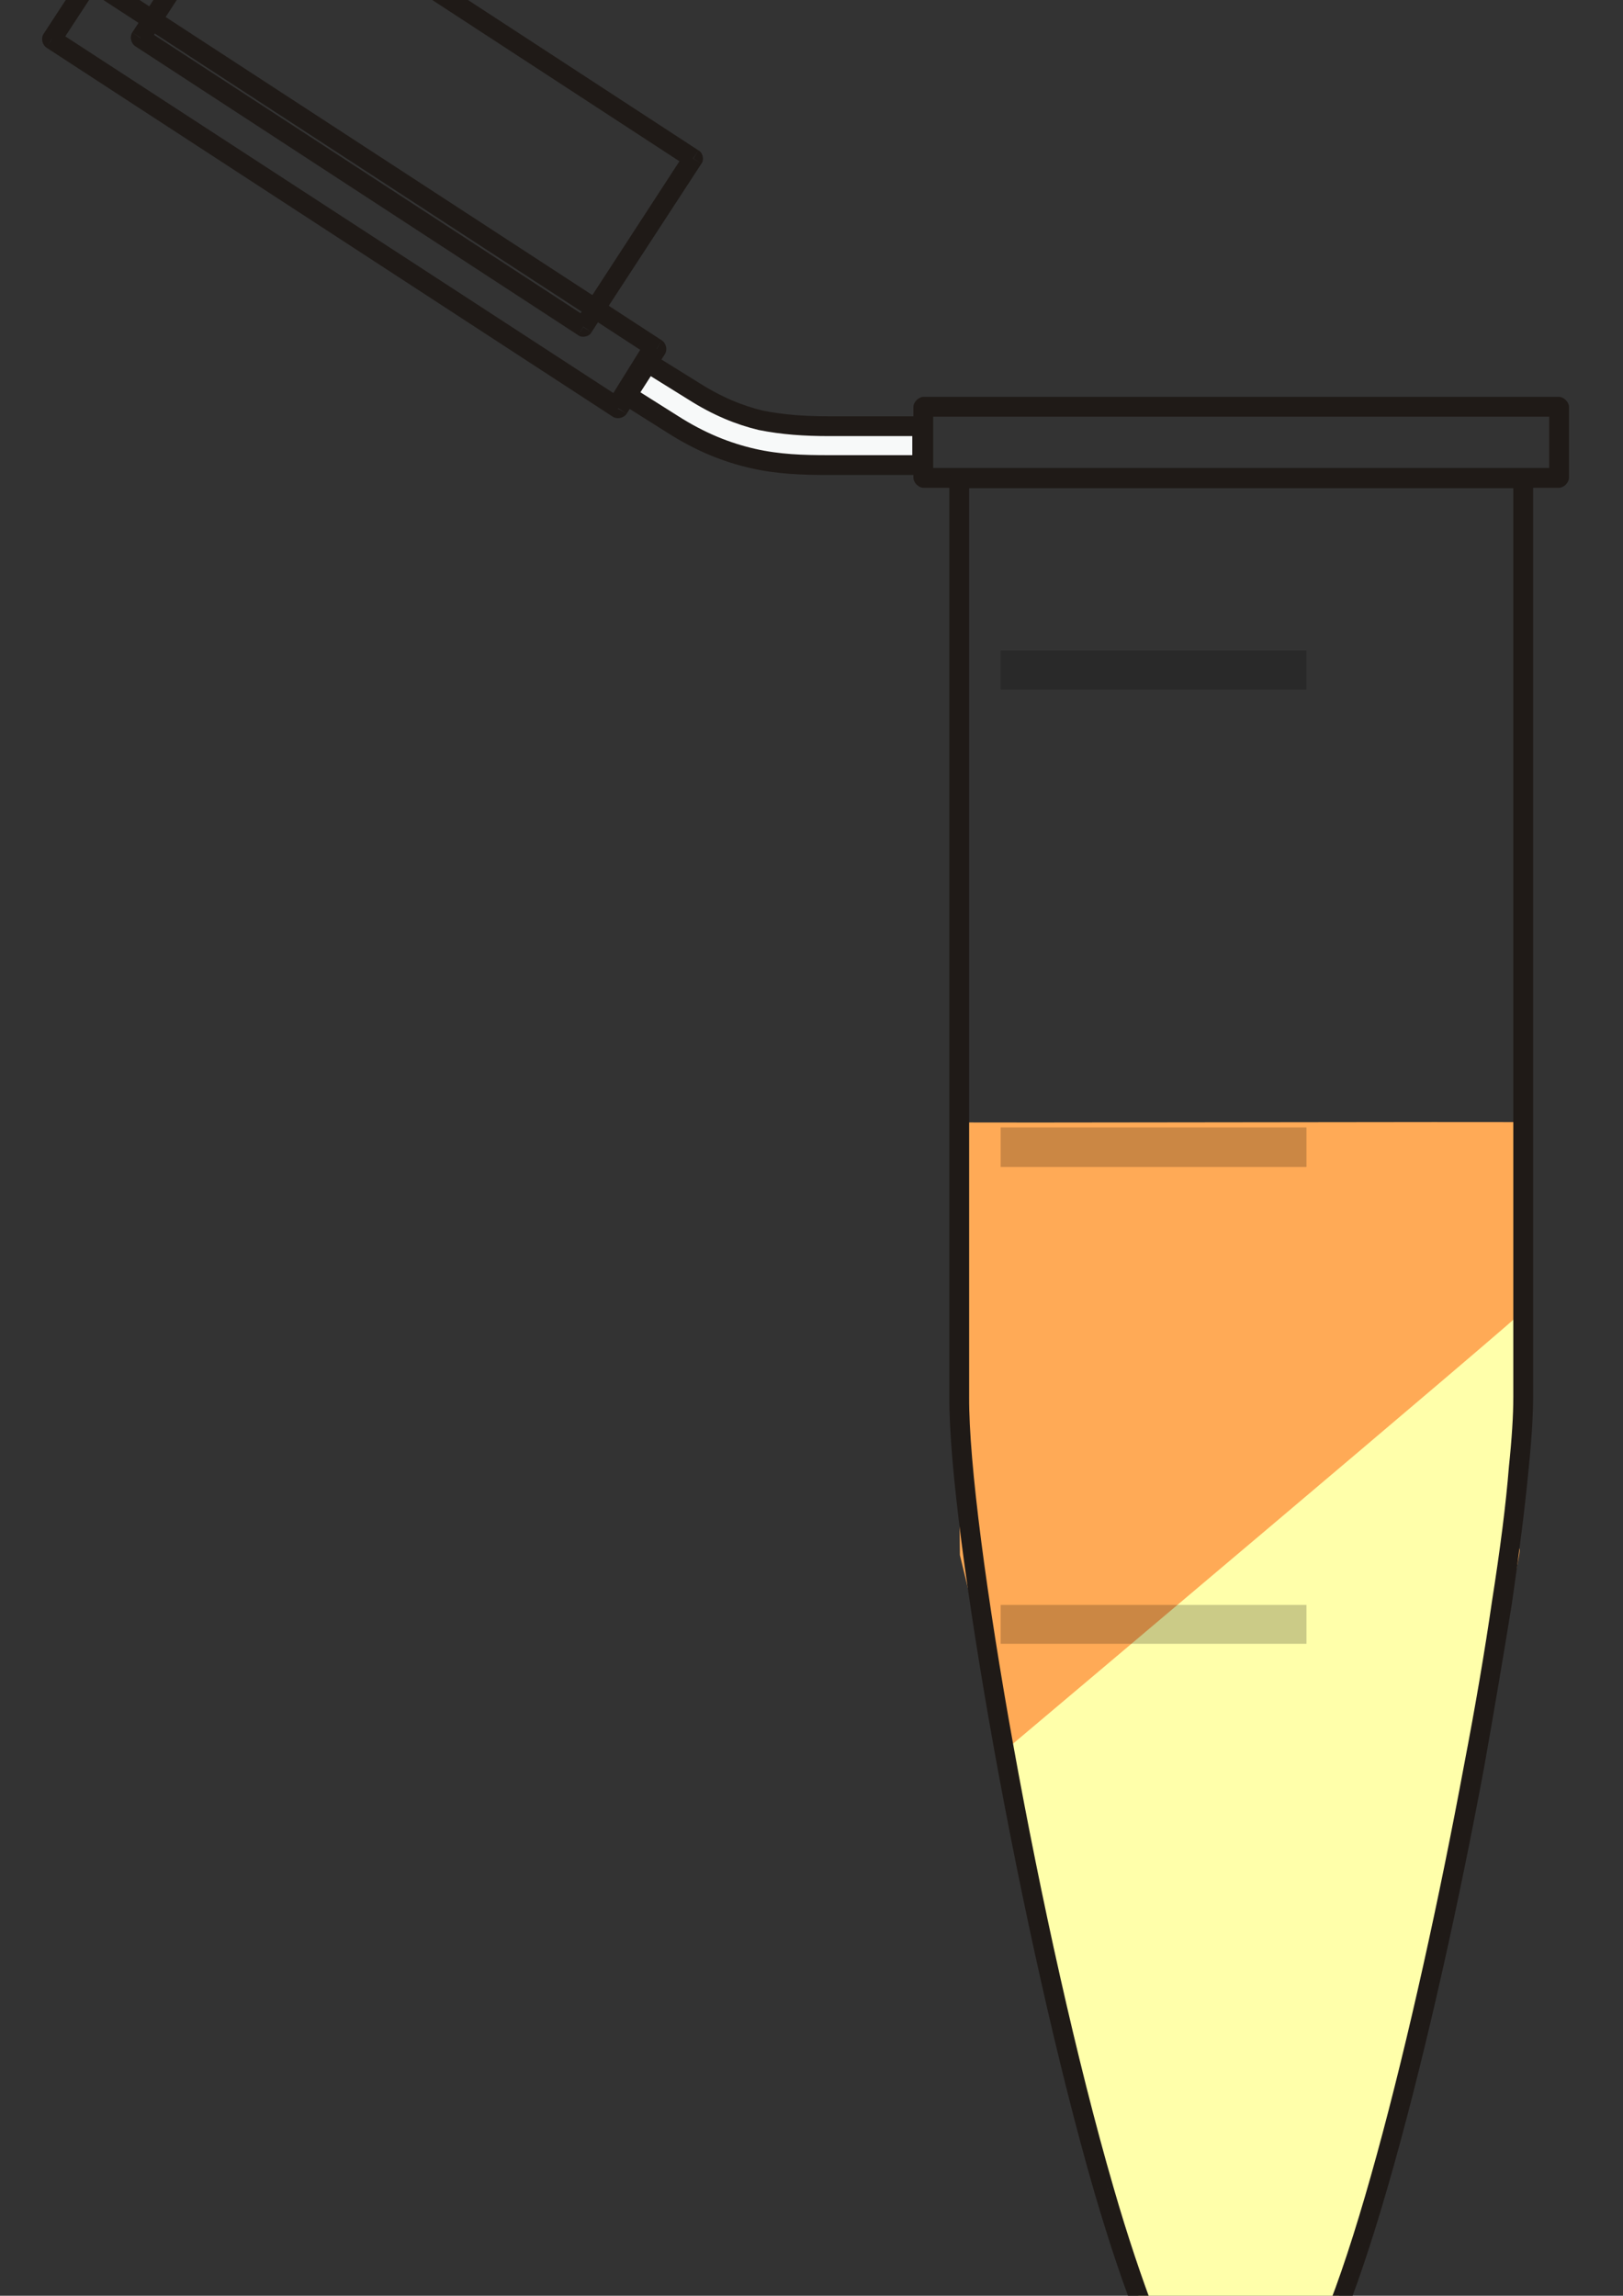 <?xml version="1.0" encoding="UTF-8"?>
<svg width="8000" height="11314" xmlns="http://www.w3.org/2000/svg" xmlns:svg="http://www.w3.org/2000/svg">
 <rect width="100%" height="100%" fill="#333333" stroke="none"/>
 <title>3 phases eppendorf</title>
 <defs>.str0 {stroke:#1F1A17;stroke-width:27}
    .fil3 {fill:#1F1A17}
    .fil0 {fill:#B5D1DB}
    .fil7 {fill:#BDC9D2}
    .fil2 {fill:url(#id0)}
    .fil1 {fill:url(#id1)}
    .fil5 {fill:url(#id2)}
    .fil4 {fill:url(#id3)}
    .fil6 {fill:url(#id4)}</defs>
 <g>
  <title>Layer 1</title>
  <g id="g26" transform="matrix(3.615,0,0,3.615,3834.926,-27389.69) "/>
  <g id="svg_21">
   <path id="svg_5" d="m4959.58,8603.908c0,0 2302.096,0 2302.096,0c0,0 248.875,-966.4 228.136,-970.318c-20.74,-3.918 41.479,-2098.655 20.74,-2102.572c-20.74,-3.918 -2799.847,3.918 -2799.847,0c0,-3.918 20.74,2132.609 20.74,2132.609c0,0 228.136,940.281 228.136,940.281z" stroke-linecap="null" stroke-linejoin="null" stroke-dasharray="null" stroke-width="null" fill="#ffaa56"/>
   <path fill="#ffffaa" stroke-width="null" stroke-dasharray="null" stroke-linejoin="null" stroke-linecap="null" d="m4980.704,8603.908c0,0 2539.815,-2140 2529.656,-2146c-10.159,-6 30.478,506 20.318,500c-10.159,-6 -30.478,346 -40.637,340c-10.16,-6 -30.478,386 -40.637,380c-10.159,-6 -71.115,326 -81.274,320c-10.159,-6 -10.159,346 -20.319,340c-10.159,-6 -71.115,306 -81.274,300c-10.159,-6 -10.159,286 -20.318,280c-10.159,-6 -71.115,286 -81.274,280c-10.159,-6 -50.796,326 -50.796,306c0,-20 -81.274,320 -91.434,314c-10.159,-6 -50.796,246 -60.956,240c-10.159,-6 -30.478,286 -40.637,280c-10.159,-6 -71.115,246 -81.274,240c-10.159,-6 -71.115,266 -81.274,260c-10.159,-6 -50.796,266 -60.956,260c-10.159,-6 -91.434,226 -101.593,220c-10.159,-6 -111.752,266 -111.752,266c0,0 -162.548,220 -162.548,220c0,0 -182.867,40 -182.867,40c0,0 -203.186,-40 -213.345,-46c-10.159,-6 -132.07,-114 -142.23,-120c-10.159,-6 -111.752,-234 -121.911,-240c-10.159,-6 -132.07,-354 -142.229,-360c-10.159,-6 -213.345,-814 -223.504,-820c-10.159,-6 -213.344,-934 -223.504,-940" id="svg_8"/>
   <path class="fil0 str0" d="m4086.524,2291.985l0,0c0,0 0,0 0,0l459.079,0l0,-191.584l-459.079,0l0,0c-119.288,0 -227.732,-7.23 -336.176,-28.918c-104.829,-25.304 -213.273,-68.681 -332.561,-144.592l-238.577,-148.207l-101.214,162.666l234.962,148.207c140.977,90.37 271.11,140.977 397.627,169.895c126.518,28.918 245.806,32.533 375.939,32.533l-0,0z" id="path28" stroke-width="97.599" stroke="#1f1a17" fill="#f7f9f9"/>
   <path class="fil3" d="m4552.833,2306.444l3130.413,0l0,97.599l-3130.413,0l0,-97.599zm3181.02,46.992c0,25.303 -25.303,50.607 -50.607,50.607l0,-50.607l50.607,0zm-97.599,0l0,-347.021l97.599,0l0,347.021l-97.599,0zm46.992,-397.628c25.304,0 50.607,25.304 50.607,50.607l-50.607,0l0,-50.607zm0,97.6l-3130.413,0l0,-97.6l3130.413,0l0,97.6zm-3181.021,-46.992c0,-25.304 25.304,-50.607 50.607,-50.607l0,50.607l-50.607,0zm97.6,0l0,347.021l-97.6,0l0,-347.021l97.6,0zm-46.992,397.627c-25.304,0 -50.607,-25.303 -50.607,-50.607l50.607,0l0,50.607z" id="path36" fill-rule="nonzero" fill="#1f1a17"/>
   <path class="fil3" d="m3388.869,820.763l-2183.337,-1424.23l54.222,-79.526l2183.337,1424.23l-54.222,79.526zm-2197.796,-1489.296c14.459,-21.689 46.992,-28.918 68.681,-14.459l-28.918,39.763l-39.763,-25.304zm83.14,50.607l-542.219,831.403l-79.526,-54.222l538.605,-827.788l83.14,50.607zm-607.286,845.862c-21.689,-14.459 -28.918,-46.992 -14.459,-68.681l39.763,28.918l-25.304,39.763zm50.607,-83.14l2183.337,1424.23l-50.607,83.14l-2183.337,-1424.23l50.607,-83.14l0,0l0,-0zm2197.796,1492.911c-10.844,21.689 -46.992,28.918 -65.066,14.459l25.303,-39.763l39.763,25.304zm-79.526,-54.222l538.604,-827.788l83.14,50.607l-542.219,831.403l-79.526,-54.222zm607.286,-842.247c21.689,10.844 28.918,46.992 14.459,65.066l-39.763,-25.304l25.303,-39.763z" id="path42" fill-rule="nonzero" fill="#1f1a17"/>
   <path class="fil3" d="m3211.744,1760.61l-2790.623,-1818.242l50.607,-83.14l2790.623,1818.242l-50.607,83.14l0,-0zm-2805.082,-1886.923c10.844,-21.689 46.992,-28.918 65.066,-14.459l-25.304,39.763l-39.763,-25.304l-0,0zm79.526,54.222l-191.584,292.798l-79.526,-54.222l191.584,-292.798l79.526,54.222l0,-0zm-256.651,307.258c-21.689,-14.459 -28.918,-46.992 -14.459,-68.681l39.763,25.304l-25.304,43.378zm50.607,-83.14l2794.237,1818.242l-54.222,83.14l-2790.623,-1818.242l50.607,-83.14l0,-0l0,-0zm2808.697,1886.924c-14.459,21.689 -46.992,28.918 -68.681,14.459l25.304,-39.763l43.377,25.303zm-83.14,-54.222l191.584,-292.799l79.526,54.222l-187.969,292.798l-83.14,-54.222zm256.65,-307.258c21.689,14.459 28.918,46.992 14.459,68.681l-39.763,-25.304l25.303,-43.378z" id="path48" fill-rule="nonzero" fill="#1f1a17"/>
   <g id="g52" transform="matrix(3.615,0,0,3.615,3917.01,-27343.4) ">
    <path class="fil3" d="m1006.896,9468.356c0,25 -2,58 -6,97l-27,-2c4,-38 6,-70 6,-95l27,0zm-6,97c-5,53 -13,116 -23,185l-27,-4c11,-70 19,-132 23,-183l27,2zm-23,185c-11,68 -24,145 -38,224l-27,-5c15,-78 28,-154 38,-223l27,4zm-38,224c-68,365 -174,786 -251,858l-18,-19c72,-68 175,-483 242,-844l27,5zm-269,839l0,0l9,9l-9,-9zm18,19c-3,4 0,1 0,1l-18,-20c0,0 -4,4 0,0l18,19zm0,1l0,0l-9,-10l9,10zm0,0c-6,5 -13,10 -20,14l-13,-24c6,-3 10,-6 15,-10l18,20zm-20,14c-7,4 -14,7 -22,9l-8,-26c6,-2 12,-4 17,-7l13,24zm-22,9c-40,12 -89,5 -120,-24l18,-19c24,21 62,27 94,17l8,26zm-120,-24c0,0 -1,-1 -3,-2l19,-19c0,0 1,1 2,2l-18,19zm-3,-2c-18,-19 -37,-54 -56,-102l24,-10c19,45 36,77 51,93l-19,19zm-56,-102c-19,-47 -39,-107 -59,-175l26,-7c19,66 39,125 57,172l-24,10zm-59,-175c-100,-345 -199,-905 -198,-1085l27,0c-1,178 97,734 197,1078l-26,7zm-171,-1085l0,0l-13,0l13,0zm-27,0l0,-1253l27,0l0,1253l-27,0zm0,-1253c0,-6 7,-13 14,-13l0,13l-14,0zm14,-13l768,0l0,27l-768,0l0,-27zm768,0c7,0 14,7 14,13l-14,0l0,-13zm14,13l0,1253l-27,0l0,-1253l27,0z" id="path54" fill="#1f1a17"/>
   </g>
   <path class="fil7" d="m4932.385,3206.528l1507.37,0l0,191.58l-1507.37,0l0,-191.58zm0,2349.62l1507.37,0l0,195.2l-1507.37,0l0,-195.2zm0,2353.23l1507.37,0l0,191.58l-1507.37,0l0,-191.58z" id="path58" fill-opacity="0.256" fill="#000000" opacity="0.8"/>
   <path fill="#3f7f00" stroke-width="null" stroke-dasharray="null" stroke-linejoin="null" stroke-linecap="null" d="m3170.704,7193.908l-450,64l450,-64z" id="svg_4"/>
  </g>
 </g>
</svg>